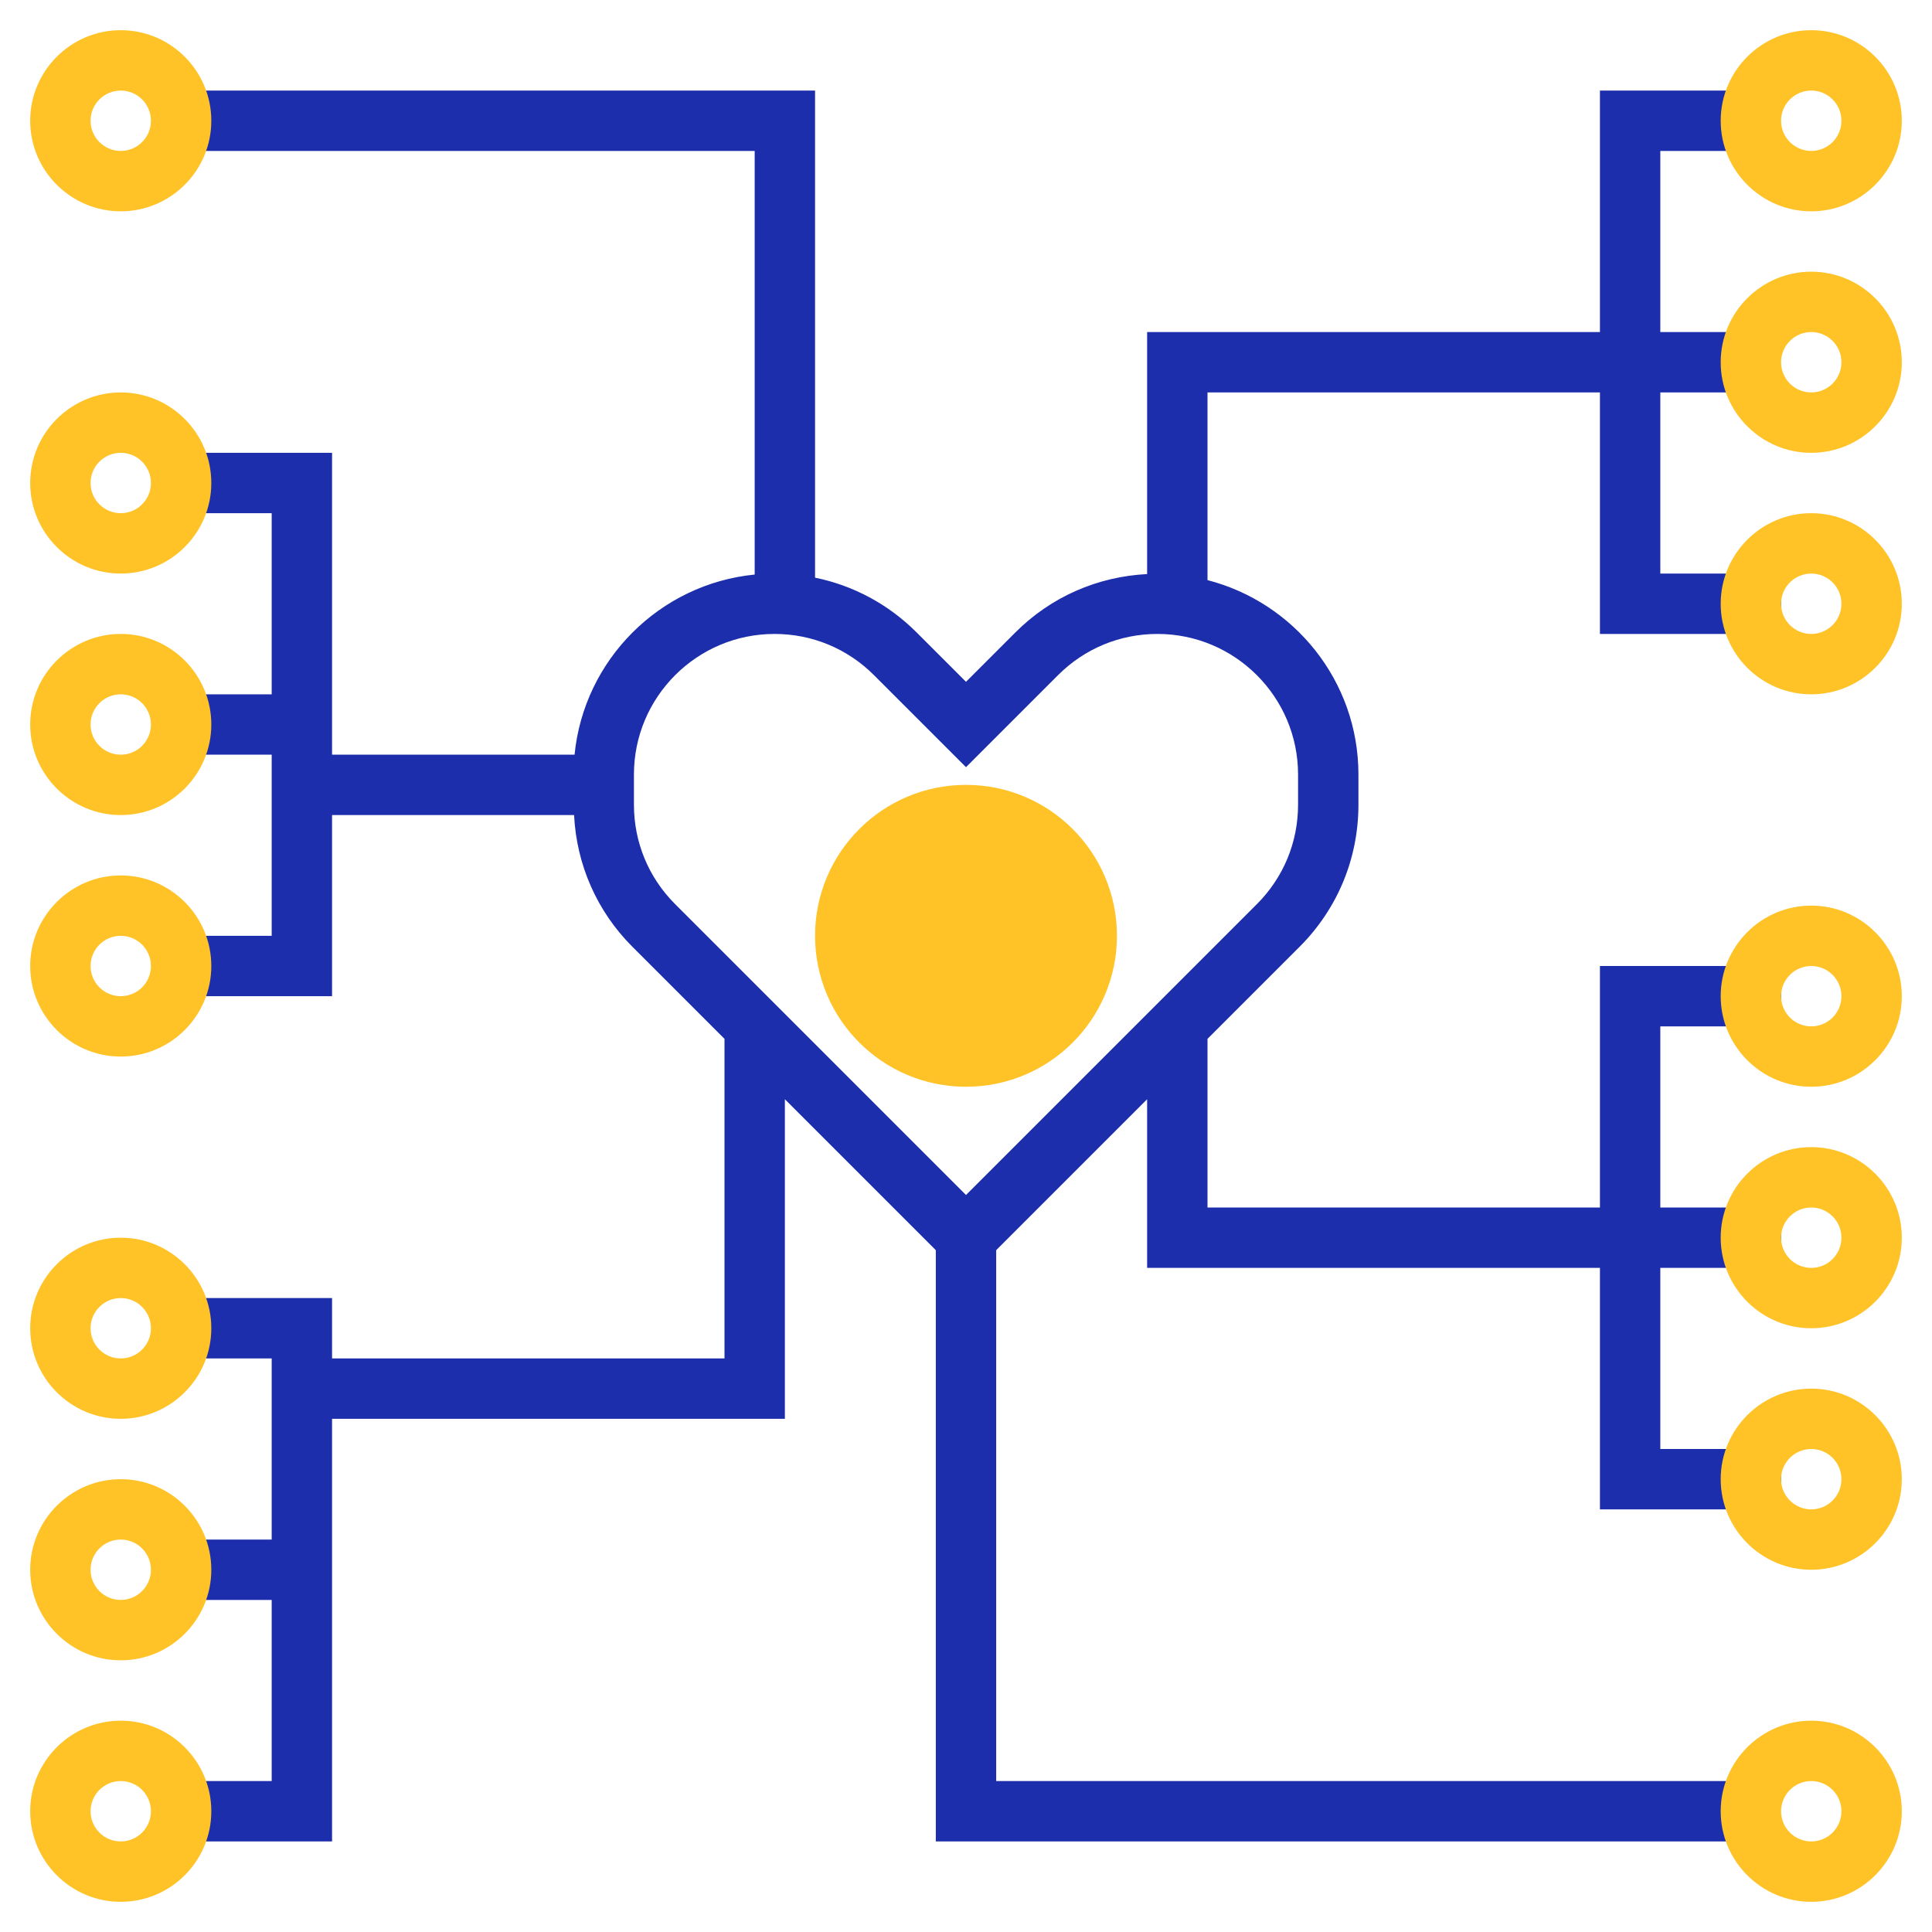 <svg xmlns="http://www.w3.org/2000/svg" enable-background="new 0 0 64 64" viewBox="0 0 64 64"><circle cx="32" cy="31" r="5" fill="#ffc227" class="colorf9ba48 svgShape"></circle><path fill="#1c2eab" d="M59,21v-2h-4v-6h3v-2h-3V5h3V3h-5v8H38v8.017c-1.649,0.083-3.188,0.757-4.364,1.933L32,22.586   l-1.636-1.636c-0.935-0.935-2.098-1.556-3.364-1.814V3H6v2h19v14.033c-3.147,0.31-5.657,2.82-5.967,5.967H11v-1v-1v-8H6v2h3v6H6v2   h3v1v5H6v2h5v-6h8.017c0.083,1.649,0.757,3.188,1.933,4.364l3.05,3.05V45H11v-2H6v2h3v2v4H6v2h3v6H6v2h5V47h15V36.414l5,5V61h27v-2   H33V41.414l5-5V42h15v8h6v-2h-4v-6h4v-2h-4v-6h4v-2h-6v8H40v-5.586l3.05-3.05c1.258-1.258,1.95-2.929,1.95-4.707v-1   c0-3.098-2.13-5.7-5-6.44V13h13v8H59z M43,25.657v1c0,1.244-0.484,2.413-1.364,3.293L32,39.586l-9.636-9.636   C21.484,29.07,21,27.901,21,26.657v-1C21,23.089,23.089,21,25.657,21c1.244,0,2.413,0.484,3.293,1.364l3.05,3.05l3.05-3.05   C35.93,21.484,37.099,21,38.343,21C40.911,21,43,23.089,43,25.657z" class="color333333 svgShape"></path><path fill="#ffc227" d="M4 7C2.346 7 1 5.654 1 4s1.346-3 3-3 3 1.346 3 3S5.654 7 4 7zM4 3C3.448 3 3 3.448 3 4s.448 1 1 1 1-.448 1-1S4.552 3 4 3zM4 19c-1.654 0-3-1.346-3-3s1.346-3 3-3 3 1.346 3 3S5.654 19 4 19zM4 15c-.552 0-1 .448-1 1s.448 1 1 1 1-.448 1-1S4.552 15 4 15zM4 27c-1.654 0-3-1.346-3-3s1.346-3 3-3 3 1.346 3 3S5.654 27 4 27zM4 23c-.552 0-1 .448-1 1s.448 1 1 1 1-.448 1-1S4.552 23 4 23zM4 35c-1.654 0-3-1.346-3-3s1.346-3 3-3 3 1.346 3 3S5.654 35 4 35zM4 31c-.552 0-1 .448-1 1s.448 1 1 1 1-.448 1-1S4.552 31 4 31zM4 47c-1.654 0-3-1.346-3-3s1.346-3 3-3 3 1.346 3 3S5.654 47 4 47zM4 43c-.552 0-1 .448-1 1s.448 1 1 1 1-.448 1-1S4.552 43 4 43zM4 55c-1.654 0-3-1.346-3-3s1.346-3 3-3 3 1.346 3 3S5.654 55 4 55zM4 51c-.552 0-1 .448-1 1s.448 1 1 1 1-.448 1-1S4.552 51 4 51zM4 63c-1.654 0-3-1.346-3-3s1.346-3 3-3 3 1.346 3 3S5.654 63 4 63zM4 59c-.552 0-1 .448-1 1s.448 1 1 1 1-.448 1-1S4.552 59 4 59zM60 7c-1.654 0-3-1.346-3-3s1.346-3 3-3 3 1.346 3 3S61.654 7 60 7zM60 3c-.552 0-1 .448-1 1s.448 1 1 1 1-.448 1-1S60.552 3 60 3zM60 15c-1.654 0-3-1.346-3-3s1.346-3 3-3 3 1.346 3 3S61.654 15 60 15zM60 11c-.552 0-1 .448-1 1s.448 1 1 1 1-.448 1-1S60.552 11 60 11zM60 23c-1.654 0-3-1.346-3-3s1.346-3 3-3 3 1.346 3 3S61.654 23 60 23zM60 19c-.552 0-1 .448-1 1s.448 1 1 1 1-.448 1-1S60.552 19 60 19zM60 36c-1.654 0-3-1.346-3-3s1.346-3 3-3 3 1.346 3 3S61.654 36 60 36zM60 32c-.552 0-1 .448-1 1s.448 1 1 1 1-.448 1-1S60.552 32 60 32zM60 44c-1.654 0-3-1.346-3-3s1.346-3 3-3 3 1.346 3 3S61.654 44 60 44zM60 40c-.552 0-1 .448-1 1s.448 1 1 1 1-.448 1-1S60.552 40 60 40zM60 52c-1.654 0-3-1.346-3-3s1.346-3 3-3 3 1.346 3 3S61.654 52 60 52zM60 48c-.552 0-1 .448-1 1s.448 1 1 1 1-.448 1-1S60.552 48 60 48zM60 63c-1.654 0-3-1.346-3-3s1.346-3 3-3 3 1.346 3 3S61.654 63 60 63zM60 59c-.552 0-1 .448-1 1s.448 1 1 1 1-.448 1-1S60.552 59 60 59z" class="colorf9ba48 svgShape"></path></svg>